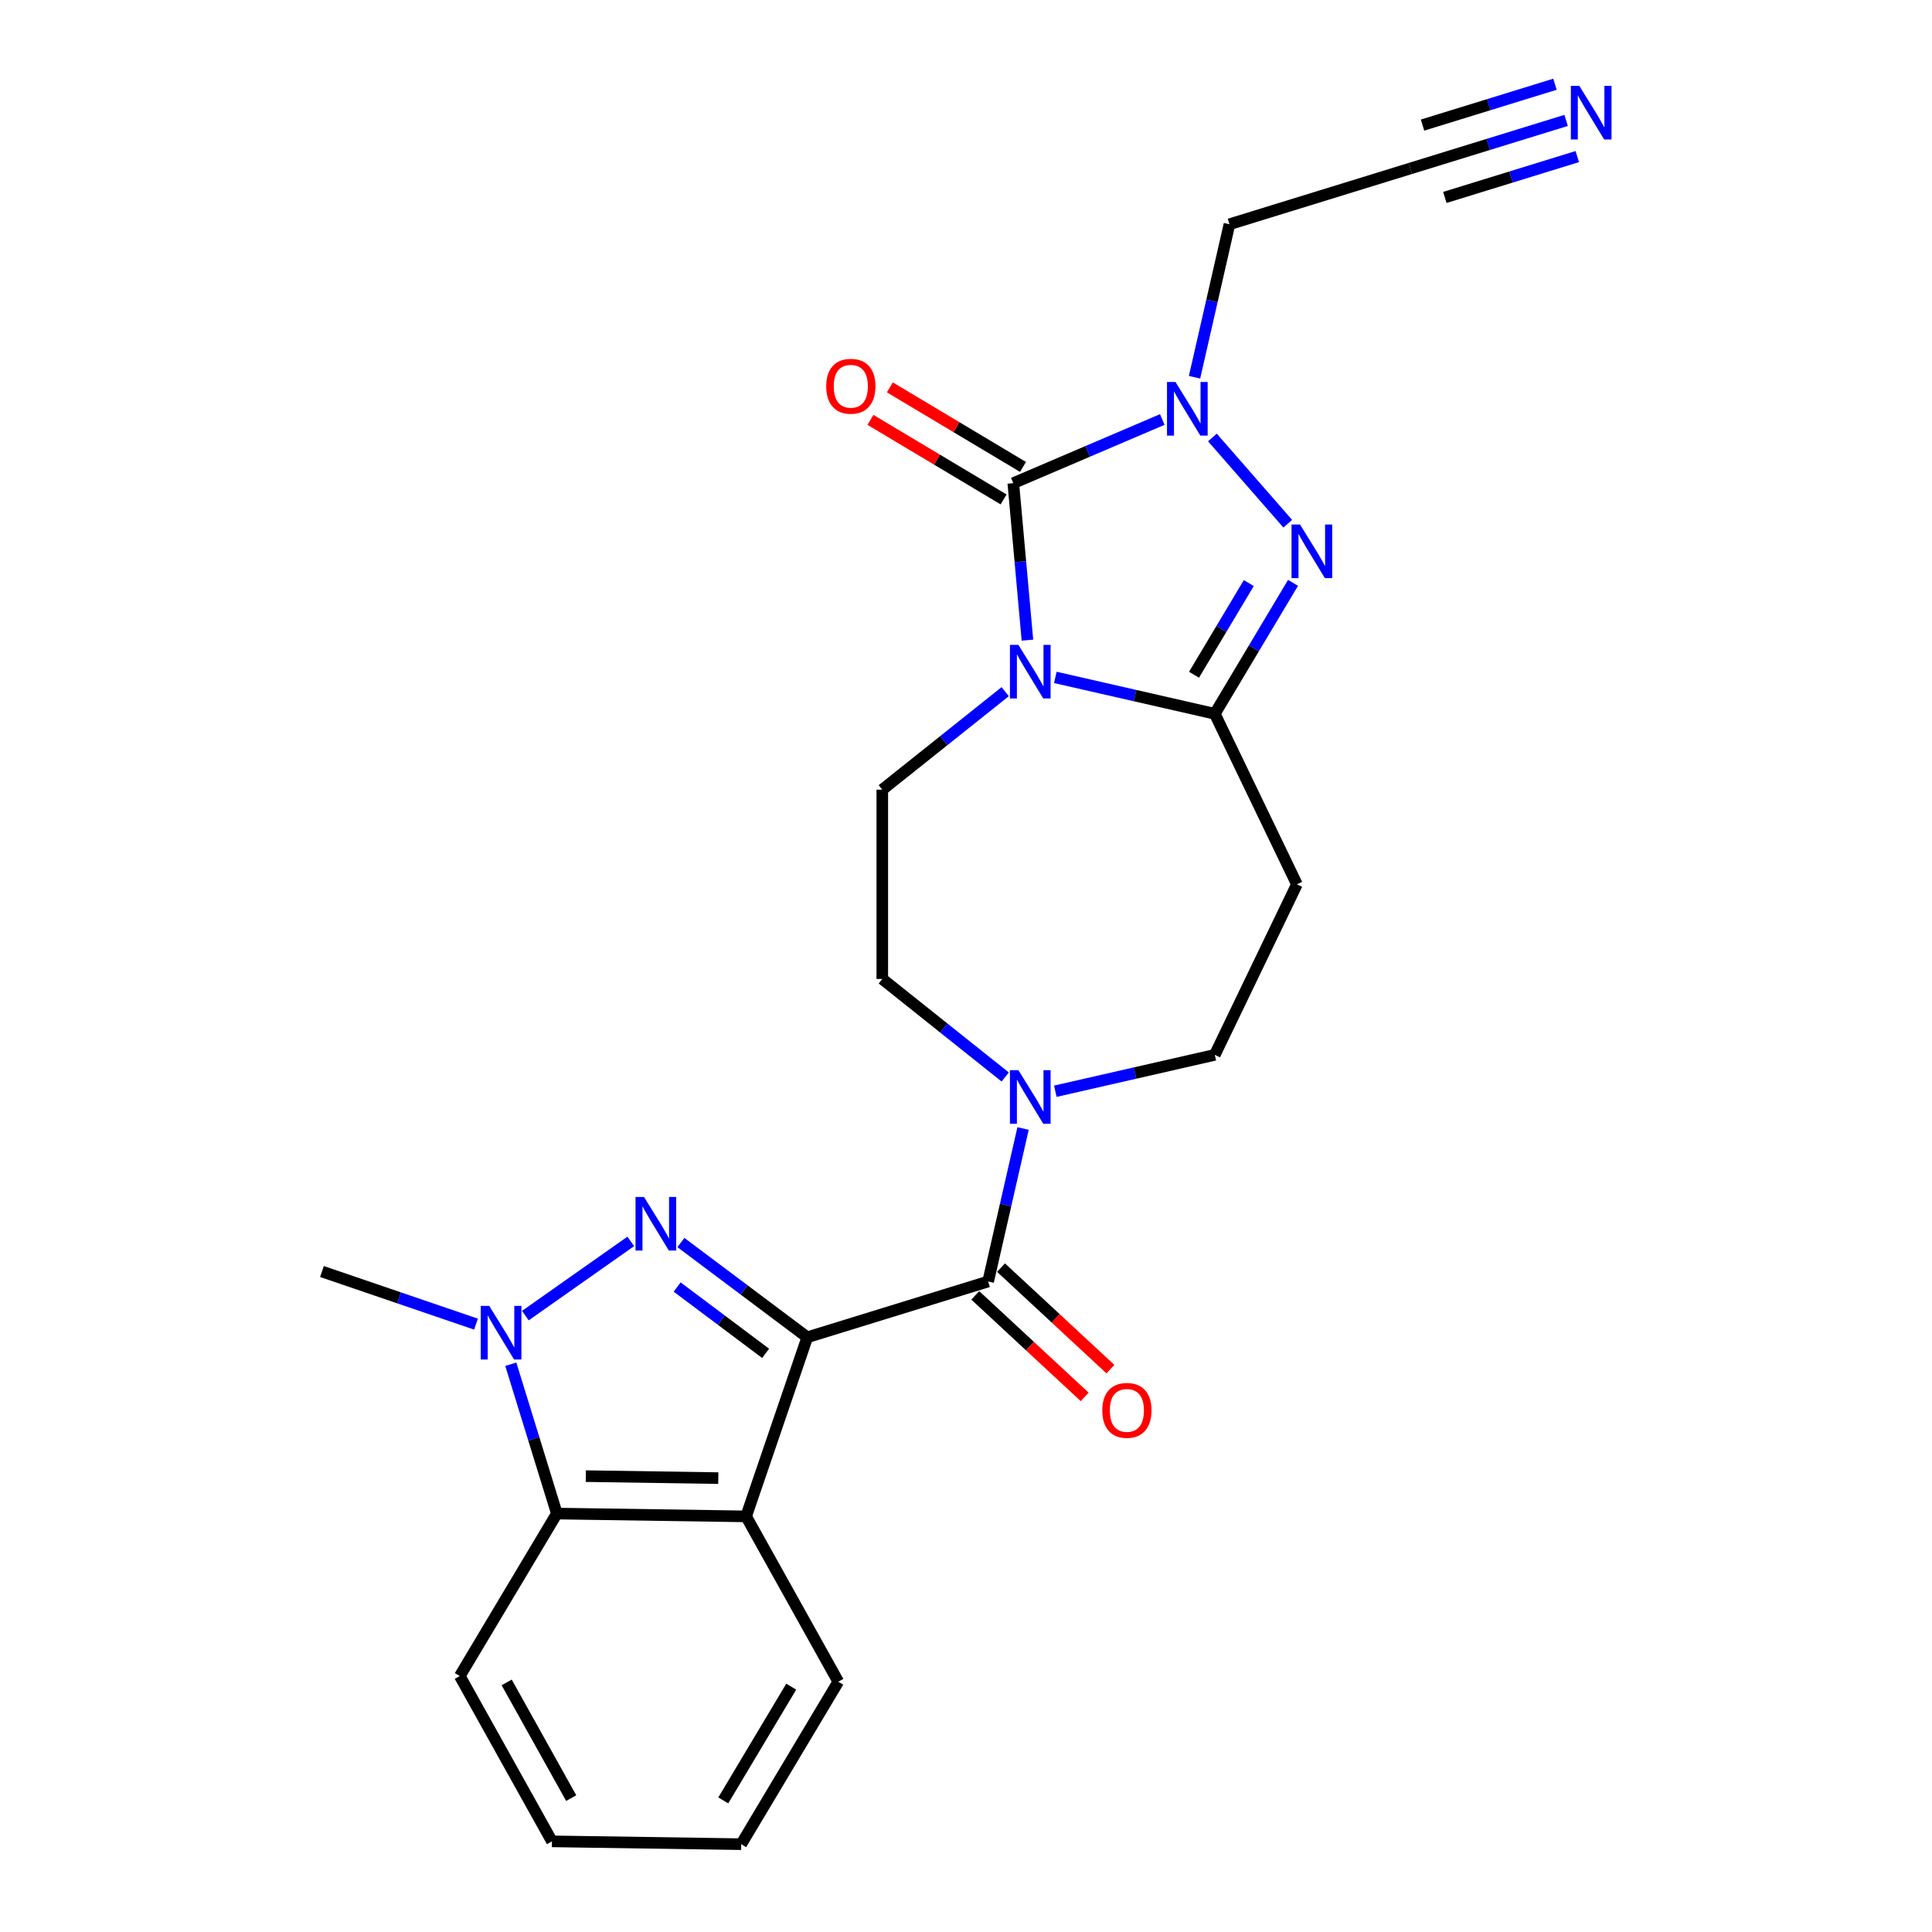<?xml version='1.0' encoding='iso-8859-1'?>
<svg version='1.1' baseProfile='full'
              xmlns='http://www.w3.org/2000/svg'
                      xmlns:rdkit='http://www.rdkit.org/xml'
                      xmlns:xlink='http://www.w3.org/1999/xlink'
                  xml:space='preserve'
width='1000px' height='1000px' viewBox='0 0 1000 1000'>
<!-- END OF HEADER -->
<rect style='opacity:1.0;fill:#FFFFFF;stroke:none' width='1000' height='1000' x='0' y='0'> </rect>
<path class='bond-1' d='M 417.85,692.174 L 385.142,667.655' style='fill:none;fill-rule:evenodd;stroke:#000000;stroke-width:6px;stroke-linecap:butt;stroke-linejoin:miter;stroke-opacity:1' />
<path class='bond-1' d='M 385.142,667.655 L 352.435,643.136' style='fill:none;fill-rule:evenodd;stroke:#0000FF;stroke-width:6px;stroke-linecap:butt;stroke-linejoin:miter;stroke-opacity:1' />
<path class='bond-1' d='M 396.285,700.496 L 373.39,683.332' style='fill:none;fill-rule:evenodd;stroke:#000000;stroke-width:6px;stroke-linecap:butt;stroke-linejoin:miter;stroke-opacity:1' />
<path class='bond-1' d='M 373.39,683.332 L 350.495,666.169' style='fill:none;fill-rule:evenodd;stroke:#0000FF;stroke-width:6px;stroke-linecap:butt;stroke-linejoin:miter;stroke-opacity:1' />
<path class='bond-6' d='M 417.85,692.174 L 511.464,663.299' style='fill:none;fill-rule:evenodd;stroke:#000000;stroke-width:6px;stroke-linecap:butt;stroke-linejoin:miter;stroke-opacity:1' />
<path class='bond-8' d='M 417.85,692.174 L 386.186,784.882' style='fill:none;fill-rule:evenodd;stroke:#000000;stroke-width:6px;stroke-linecap:butt;stroke-linejoin:miter;stroke-opacity:1' />
<path class='bond-0' d='M 520.292,358.005 L 488.481,383.373' style='fill:none;fill-rule:evenodd;stroke:#0000FF;stroke-width:6px;stroke-linecap:butt;stroke-linejoin:miter;stroke-opacity:1' />
<path class='bond-0' d='M 488.481,383.373 L 456.67,408.742' style='fill:none;fill-rule:evenodd;stroke:#000000;stroke-width:6px;stroke-linecap:butt;stroke-linejoin:miter;stroke-opacity:1' />
<path class='bond-2' d='M 531.794,331.34 L 528.138,290.715' style='fill:none;fill-rule:evenodd;stroke:#0000FF;stroke-width:6px;stroke-linecap:butt;stroke-linejoin:miter;stroke-opacity:1' />
<path class='bond-2' d='M 528.138,290.715 L 524.482,250.09' style='fill:none;fill-rule:evenodd;stroke:#000000;stroke-width:6px;stroke-linecap:butt;stroke-linejoin:miter;stroke-opacity:1' />
<path class='bond-27' d='M 546.234,350.622 L 587.503,360.041' style='fill:none;fill-rule:evenodd;stroke:#0000FF;stroke-width:6px;stroke-linecap:butt;stroke-linejoin:miter;stroke-opacity:1' />
<path class='bond-27' d='M 587.503,360.041 L 628.773,369.461' style='fill:none;fill-rule:evenodd;stroke:#000000;stroke-width:6px;stroke-linecap:butt;stroke-linejoin:miter;stroke-opacity:1' />
<path class='bond-7' d='M 326.493,642.543 L 271.93,680.952' style='fill:none;fill-rule:evenodd;stroke:#0000FF;stroke-width:6px;stroke-linecap:butt;stroke-linejoin:miter;stroke-opacity:1' />
<path class='bond-4' d='M 524.482,250.09 L 563.037,233.61' style='fill:none;fill-rule:evenodd;stroke:#000000;stroke-width:6px;stroke-linecap:butt;stroke-linejoin:miter;stroke-opacity:1' />
<path class='bond-4' d='M 563.037,233.61 L 601.593,217.13' style='fill:none;fill-rule:evenodd;stroke:#0000FF;stroke-width:6px;stroke-linecap:butt;stroke-linejoin:miter;stroke-opacity:1' />
<path class='bond-15' d='M 529.506,241.68 L 495.049,221.093' style='fill:none;fill-rule:evenodd;stroke:#000000;stroke-width:6px;stroke-linecap:butt;stroke-linejoin:miter;stroke-opacity:1' />
<path class='bond-15' d='M 495.049,221.093 L 460.592,200.505' style='fill:none;fill-rule:evenodd;stroke:#FF0000;stroke-width:6px;stroke-linecap:butt;stroke-linejoin:miter;stroke-opacity:1' />
<path class='bond-15' d='M 519.457,258.499 L 485,237.912' style='fill:none;fill-rule:evenodd;stroke:#000000;stroke-width:6px;stroke-linecap:butt;stroke-linejoin:miter;stroke-opacity:1' />
<path class='bond-15' d='M 485,237.912 L 450.543,217.325' style='fill:none;fill-rule:evenodd;stroke:#FF0000;stroke-width:6px;stroke-linecap:butt;stroke-linejoin:miter;stroke-opacity:1' />
<path class='bond-3' d='M 628.773,369.461 L 671.279,457.725' style='fill:none;fill-rule:evenodd;stroke:#000000;stroke-width:6px;stroke-linecap:butt;stroke-linejoin:miter;stroke-opacity:1' />
<path class='bond-5' d='M 628.773,369.461 L 649.021,335.572' style='fill:none;fill-rule:evenodd;stroke:#000000;stroke-width:6px;stroke-linecap:butt;stroke-linejoin:miter;stroke-opacity:1' />
<path class='bond-5' d='M 649.021,335.572 L 669.268,301.683' style='fill:none;fill-rule:evenodd;stroke:#0000FF;stroke-width:6px;stroke-linecap:butt;stroke-linejoin:miter;stroke-opacity:1' />
<path class='bond-5' d='M 618.027,349.245 L 632.201,325.522' style='fill:none;fill-rule:evenodd;stroke:#000000;stroke-width:6px;stroke-linecap:butt;stroke-linejoin:miter;stroke-opacity:1' />
<path class='bond-5' d='M 632.201,325.522 L 646.374,301.8' style='fill:none;fill-rule:evenodd;stroke:#0000FF;stroke-width:6px;stroke-linecap:butt;stroke-linejoin:miter;stroke-opacity:1' />
<path class='bond-18' d='M 618.289,195.265 L 627.326,155.671' style='fill:none;fill-rule:evenodd;stroke:#0000FF;stroke-width:6px;stroke-linecap:butt;stroke-linejoin:miter;stroke-opacity:1' />
<path class='bond-18' d='M 627.326,155.671 L 636.363,116.077' style='fill:none;fill-rule:evenodd;stroke:#000000;stroke-width:6px;stroke-linecap:butt;stroke-linejoin:miter;stroke-opacity:1' />
<path class='bond-28' d='M 627.535,226.433 L 666.542,271.08' style='fill:none;fill-rule:evenodd;stroke:#0000FF;stroke-width:6px;stroke-linecap:butt;stroke-linejoin:miter;stroke-opacity:1' />
<path class='bond-10' d='M 511.464,663.299 L 520.501,623.704' style='fill:none;fill-rule:evenodd;stroke:#000000;stroke-width:6px;stroke-linecap:butt;stroke-linejoin:miter;stroke-opacity:1' />
<path class='bond-10' d='M 520.501,623.704 L 529.538,584.11' style='fill:none;fill-rule:evenodd;stroke:#0000FF;stroke-width:6px;stroke-linecap:butt;stroke-linejoin:miter;stroke-opacity:1' />
<path class='bond-19' d='M 504.8,670.48 L 533.115,696.752' style='fill:none;fill-rule:evenodd;stroke:#000000;stroke-width:6px;stroke-linecap:butt;stroke-linejoin:miter;stroke-opacity:1' />
<path class='bond-19' d='M 533.115,696.752 L 561.43,723.024' style='fill:none;fill-rule:evenodd;stroke:#FF0000;stroke-width:6px;stroke-linecap:butt;stroke-linejoin:miter;stroke-opacity:1' />
<path class='bond-19' d='M 518.127,656.117 L 546.442,682.389' style='fill:none;fill-rule:evenodd;stroke:#000000;stroke-width:6px;stroke-linecap:butt;stroke-linejoin:miter;stroke-opacity:1' />
<path class='bond-19' d='M 546.442,682.389 L 574.756,708.662' style='fill:none;fill-rule:evenodd;stroke:#FF0000;stroke-width:6px;stroke-linecap:butt;stroke-linejoin:miter;stroke-opacity:1' />
<path class='bond-20' d='M 246.385,685.373 L 206.516,671.756' style='fill:none;fill-rule:evenodd;stroke:#0000FF;stroke-width:6px;stroke-linecap:butt;stroke-linejoin:miter;stroke-opacity:1' />
<path class='bond-20' d='M 206.516,671.756 L 166.648,658.14' style='fill:none;fill-rule:evenodd;stroke:#000000;stroke-width:6px;stroke-linecap:butt;stroke-linejoin:miter;stroke-opacity:1' />
<path class='bond-25' d='M 264.39,706.124 L 276.311,744.771' style='fill:none;fill-rule:evenodd;stroke:#0000FF;stroke-width:6px;stroke-linecap:butt;stroke-linejoin:miter;stroke-opacity:1' />
<path class='bond-25' d='M 276.311,744.771 L 288.231,783.417' style='fill:none;fill-rule:evenodd;stroke:#000000;stroke-width:6px;stroke-linecap:butt;stroke-linejoin:miter;stroke-opacity:1' />
<path class='bond-9' d='M 386.186,784.882 L 288.231,783.417' style='fill:none;fill-rule:evenodd;stroke:#000000;stroke-width:6px;stroke-linecap:butt;stroke-linejoin:miter;stroke-opacity:1' />
<path class='bond-9' d='M 371.786,765.072 L 303.218,764.046' style='fill:none;fill-rule:evenodd;stroke:#000000;stroke-width:6px;stroke-linecap:butt;stroke-linejoin:miter;stroke-opacity:1' />
<path class='bond-21' d='M 386.186,784.882 L 433.895,870.447' style='fill:none;fill-rule:evenodd;stroke:#000000;stroke-width:6px;stroke-linecap:butt;stroke-linejoin:miter;stroke-opacity:1' />
<path class='bond-22' d='M 288.231,783.417 L 237.985,867.516' style='fill:none;fill-rule:evenodd;stroke:#000000;stroke-width:6px;stroke-linecap:butt;stroke-linejoin:miter;stroke-opacity:1' />
<path class='bond-16' d='M 546.234,564.828 L 587.503,555.409' style='fill:none;fill-rule:evenodd;stroke:#0000FF;stroke-width:6px;stroke-linecap:butt;stroke-linejoin:miter;stroke-opacity:1' />
<path class='bond-16' d='M 587.503,555.409 L 628.773,545.989' style='fill:none;fill-rule:evenodd;stroke:#000000;stroke-width:6px;stroke-linecap:butt;stroke-linejoin:miter;stroke-opacity:1' />
<path class='bond-17' d='M 520.292,557.445 L 488.481,532.076' style='fill:none;fill-rule:evenodd;stroke:#0000FF;stroke-width:6px;stroke-linecap:butt;stroke-linejoin:miter;stroke-opacity:1' />
<path class='bond-17' d='M 488.481,532.076 L 456.67,506.708' style='fill:none;fill-rule:evenodd;stroke:#000000;stroke-width:6px;stroke-linecap:butt;stroke-linejoin:miter;stroke-opacity:1' />
<path class='bond-11' d='M 671.279,457.725 L 628.773,545.989' style='fill:none;fill-rule:evenodd;stroke:#000000;stroke-width:6px;stroke-linecap:butt;stroke-linejoin:miter;stroke-opacity:1' />
<path class='bond-12' d='M 456.67,408.742 L 456.67,506.708' style='fill:none;fill-rule:evenodd;stroke:#000000;stroke-width:6px;stroke-linecap:butt;stroke-linejoin:miter;stroke-opacity:1' />
<path class='bond-13' d='M 810.62,62.326 L 770.299,74.763' style='fill:none;fill-rule:evenodd;stroke:#0000FF;stroke-width:6px;stroke-linecap:butt;stroke-linejoin:miter;stroke-opacity:1' />
<path class='bond-13' d='M 770.299,74.763 L 729.977,87.201' style='fill:none;fill-rule:evenodd;stroke:#000000;stroke-width:6px;stroke-linecap:butt;stroke-linejoin:miter;stroke-opacity:1' />
<path class='bond-13' d='M 804.845,43.603 L 770.572,54.175' style='fill:none;fill-rule:evenodd;stroke:#0000FF;stroke-width:6px;stroke-linecap:butt;stroke-linejoin:miter;stroke-opacity:1' />
<path class='bond-13' d='M 770.572,54.175 L 736.298,64.747' style='fill:none;fill-rule:evenodd;stroke:#000000;stroke-width:6px;stroke-linecap:butt;stroke-linejoin:miter;stroke-opacity:1' />
<path class='bond-13' d='M 816.395,81.048 L 782.122,91.62' style='fill:none;fill-rule:evenodd;stroke:#0000FF;stroke-width:6px;stroke-linecap:butt;stroke-linejoin:miter;stroke-opacity:1' />
<path class='bond-13' d='M 782.122,91.62 L 747.849,102.192' style='fill:none;fill-rule:evenodd;stroke:#000000;stroke-width:6px;stroke-linecap:butt;stroke-linejoin:miter;stroke-opacity:1' />
<path class='bond-14' d='M 729.977,87.201 L 636.363,116.077' style='fill:none;fill-rule:evenodd;stroke:#000000;stroke-width:6px;stroke-linecap:butt;stroke-linejoin:miter;stroke-opacity:1' />
<path class='bond-23' d='M 433.895,870.447 L 383.648,954.545' style='fill:none;fill-rule:evenodd;stroke:#000000;stroke-width:6px;stroke-linecap:butt;stroke-linejoin:miter;stroke-opacity:1' />
<path class='bond-23' d='M 409.538,873.012 L 374.365,931.881' style='fill:none;fill-rule:evenodd;stroke:#000000;stroke-width:6px;stroke-linecap:butt;stroke-linejoin:miter;stroke-opacity:1' />
<path class='bond-26' d='M 237.985,867.516 L 285.693,953.08' style='fill:none;fill-rule:evenodd;stroke:#000000;stroke-width:6px;stroke-linecap:butt;stroke-linejoin:miter;stroke-opacity:1' />
<path class='bond-26' d='M 262.254,870.809 L 295.65,930.704' style='fill:none;fill-rule:evenodd;stroke:#000000;stroke-width:6px;stroke-linecap:butt;stroke-linejoin:miter;stroke-opacity:1' />
<path class='bond-24' d='M 383.648,954.545 L 285.693,953.08' style='fill:none;fill-rule:evenodd;stroke:#000000;stroke-width:6px;stroke-linecap:butt;stroke-linejoin:miter;stroke-opacity:1' />
<path  class='atom-1' d='M 527.13 333.789
L 536.222 348.484
Q 537.123 349.934, 538.573 352.559
Q 540.023 355.185, 540.101 355.342
L 540.101 333.789
L 543.785 333.789
L 543.785 361.533
L 539.984 361.533
L 530.226 345.467
Q 529.09 343.586, 527.875 341.431
Q 526.699 339.275, 526.347 338.609
L 526.347 361.533
L 522.742 361.533
L 522.742 333.789
L 527.13 333.789
' fill='#0000FF'/>
<path  class='atom-2' d='M 333.331 619.54
L 342.423 634.235
Q 343.324 635.685, 344.774 638.311
Q 346.224 640.936, 346.302 641.093
L 346.302 619.54
L 349.986 619.54
L 349.986 647.284
L 346.185 647.284
L 336.427 631.218
Q 335.291 629.337, 334.076 627.182
Q 332.9 625.026, 332.548 624.36
L 332.548 647.284
L 328.943 647.284
L 328.943 619.54
L 333.331 619.54
' fill='#0000FF'/>
<path  class='atom-5' d='M 608.431 197.714
L 617.523 212.409
Q 618.424 213.859, 619.874 216.485
Q 621.324 219.11, 621.402 219.267
L 621.402 197.714
L 625.086 197.714
L 625.086 225.458
L 621.284 225.458
L 611.527 209.392
Q 610.391 207.511, 609.176 205.356
Q 608 203.201, 607.648 202.534
L 607.648 225.458
L 604.042 225.458
L 604.042 197.714
L 608.431 197.714
' fill='#0000FF'/>
<path  class='atom-6' d='M 672.887 271.49
L 681.978 286.185
Q 682.879 287.635, 684.329 290.26
Q 685.779 292.886, 685.858 293.042
L 685.858 271.49
L 689.541 271.49
L 689.541 299.234
L 685.74 299.234
L 675.983 283.167
Q 674.846 281.286, 673.631 279.131
Q 672.456 276.976, 672.103 276.31
L 672.103 299.234
L 668.498 299.234
L 668.498 271.49
L 672.887 271.49
' fill='#0000FF'/>
<path  class='atom-8' d='M 253.223 675.931
L 262.314 690.626
Q 263.215 692.076, 264.665 694.702
Q 266.115 697.327, 266.193 697.484
L 266.193 675.931
L 269.877 675.931
L 269.877 703.675
L 266.076 703.675
L 256.319 687.609
Q 255.182 685.728, 253.967 683.573
Q 252.792 681.417, 252.439 680.751
L 252.439 703.675
L 248.834 703.675
L 248.834 675.931
L 253.223 675.931
' fill='#0000FF'/>
<path  class='atom-11' d='M 527.13 553.917
L 536.222 568.612
Q 537.123 570.062, 538.573 572.687
Q 540.023 575.313, 540.101 575.469
L 540.101 553.917
L 543.785 553.917
L 543.785 581.661
L 539.984 581.661
L 530.226 565.594
Q 529.09 563.713, 527.875 561.558
Q 526.699 559.403, 526.347 558.737
L 526.347 581.661
L 522.742 581.661
L 522.742 553.917
L 527.13 553.917
' fill='#0000FF'/>
<path  class='atom-14' d='M 817.458 44.453
L 826.549 59.148
Q 827.451 60.597, 828.9 63.223
Q 830.35 65.849, 830.429 66.005
L 830.429 44.453
L 834.112 44.453
L 834.112 72.197
L 830.311 72.197
L 820.554 56.13
Q 819.417 54.249, 818.203 52.094
Q 817.027 49.939, 816.674 49.273
L 816.674 72.197
L 813.069 72.197
L 813.069 44.453
L 817.458 44.453
' fill='#0000FF'/>
<path  class='atom-16' d='M 427.647 199.921
Q 427.647 193.26, 430.939 189.537
Q 434.23 185.814, 440.383 185.814
Q 446.535 185.814, 449.827 189.537
Q 453.118 193.26, 453.118 199.921
Q 453.118 206.661, 449.787 210.502
Q 446.457 214.303, 440.383 214.303
Q 434.27 214.303, 430.939 210.502
Q 427.647 206.7, 427.647 199.921
M 440.383 211.168
Q 444.615 211.168, 446.888 208.346
Q 449.2 205.486, 449.2 199.921
Q 449.2 194.474, 446.888 191.731
Q 444.615 188.949, 440.383 188.949
Q 436.151 188.949, 433.839 191.692
Q 431.566 194.435, 431.566 199.921
Q 431.566 205.525, 433.839 208.346
Q 436.151 211.168, 440.383 211.168
' fill='#FF0000'/>
<path  class='atom-20' d='M 570.542 730.011
Q 570.542 723.349, 573.834 719.626
Q 577.126 715.904, 583.278 715.904
Q 589.43 715.904, 592.722 719.626
Q 596.013 723.349, 596.013 730.011
Q 596.013 736.751, 592.683 740.591
Q 589.352 744.392, 583.278 744.392
Q 577.165 744.392, 573.834 740.591
Q 570.542 736.79, 570.542 730.011
M 583.278 741.257
Q 587.51 741.257, 589.783 738.436
Q 592.095 735.575, 592.095 730.011
Q 592.095 724.564, 589.783 721.821
Q 587.51 719.038, 583.278 719.038
Q 579.046 719.038, 576.734 721.782
Q 574.461 724.525, 574.461 730.011
Q 574.461 735.614, 576.734 738.436
Q 579.046 741.257, 583.278 741.257
' fill='#FF0000'/>
</svg>

